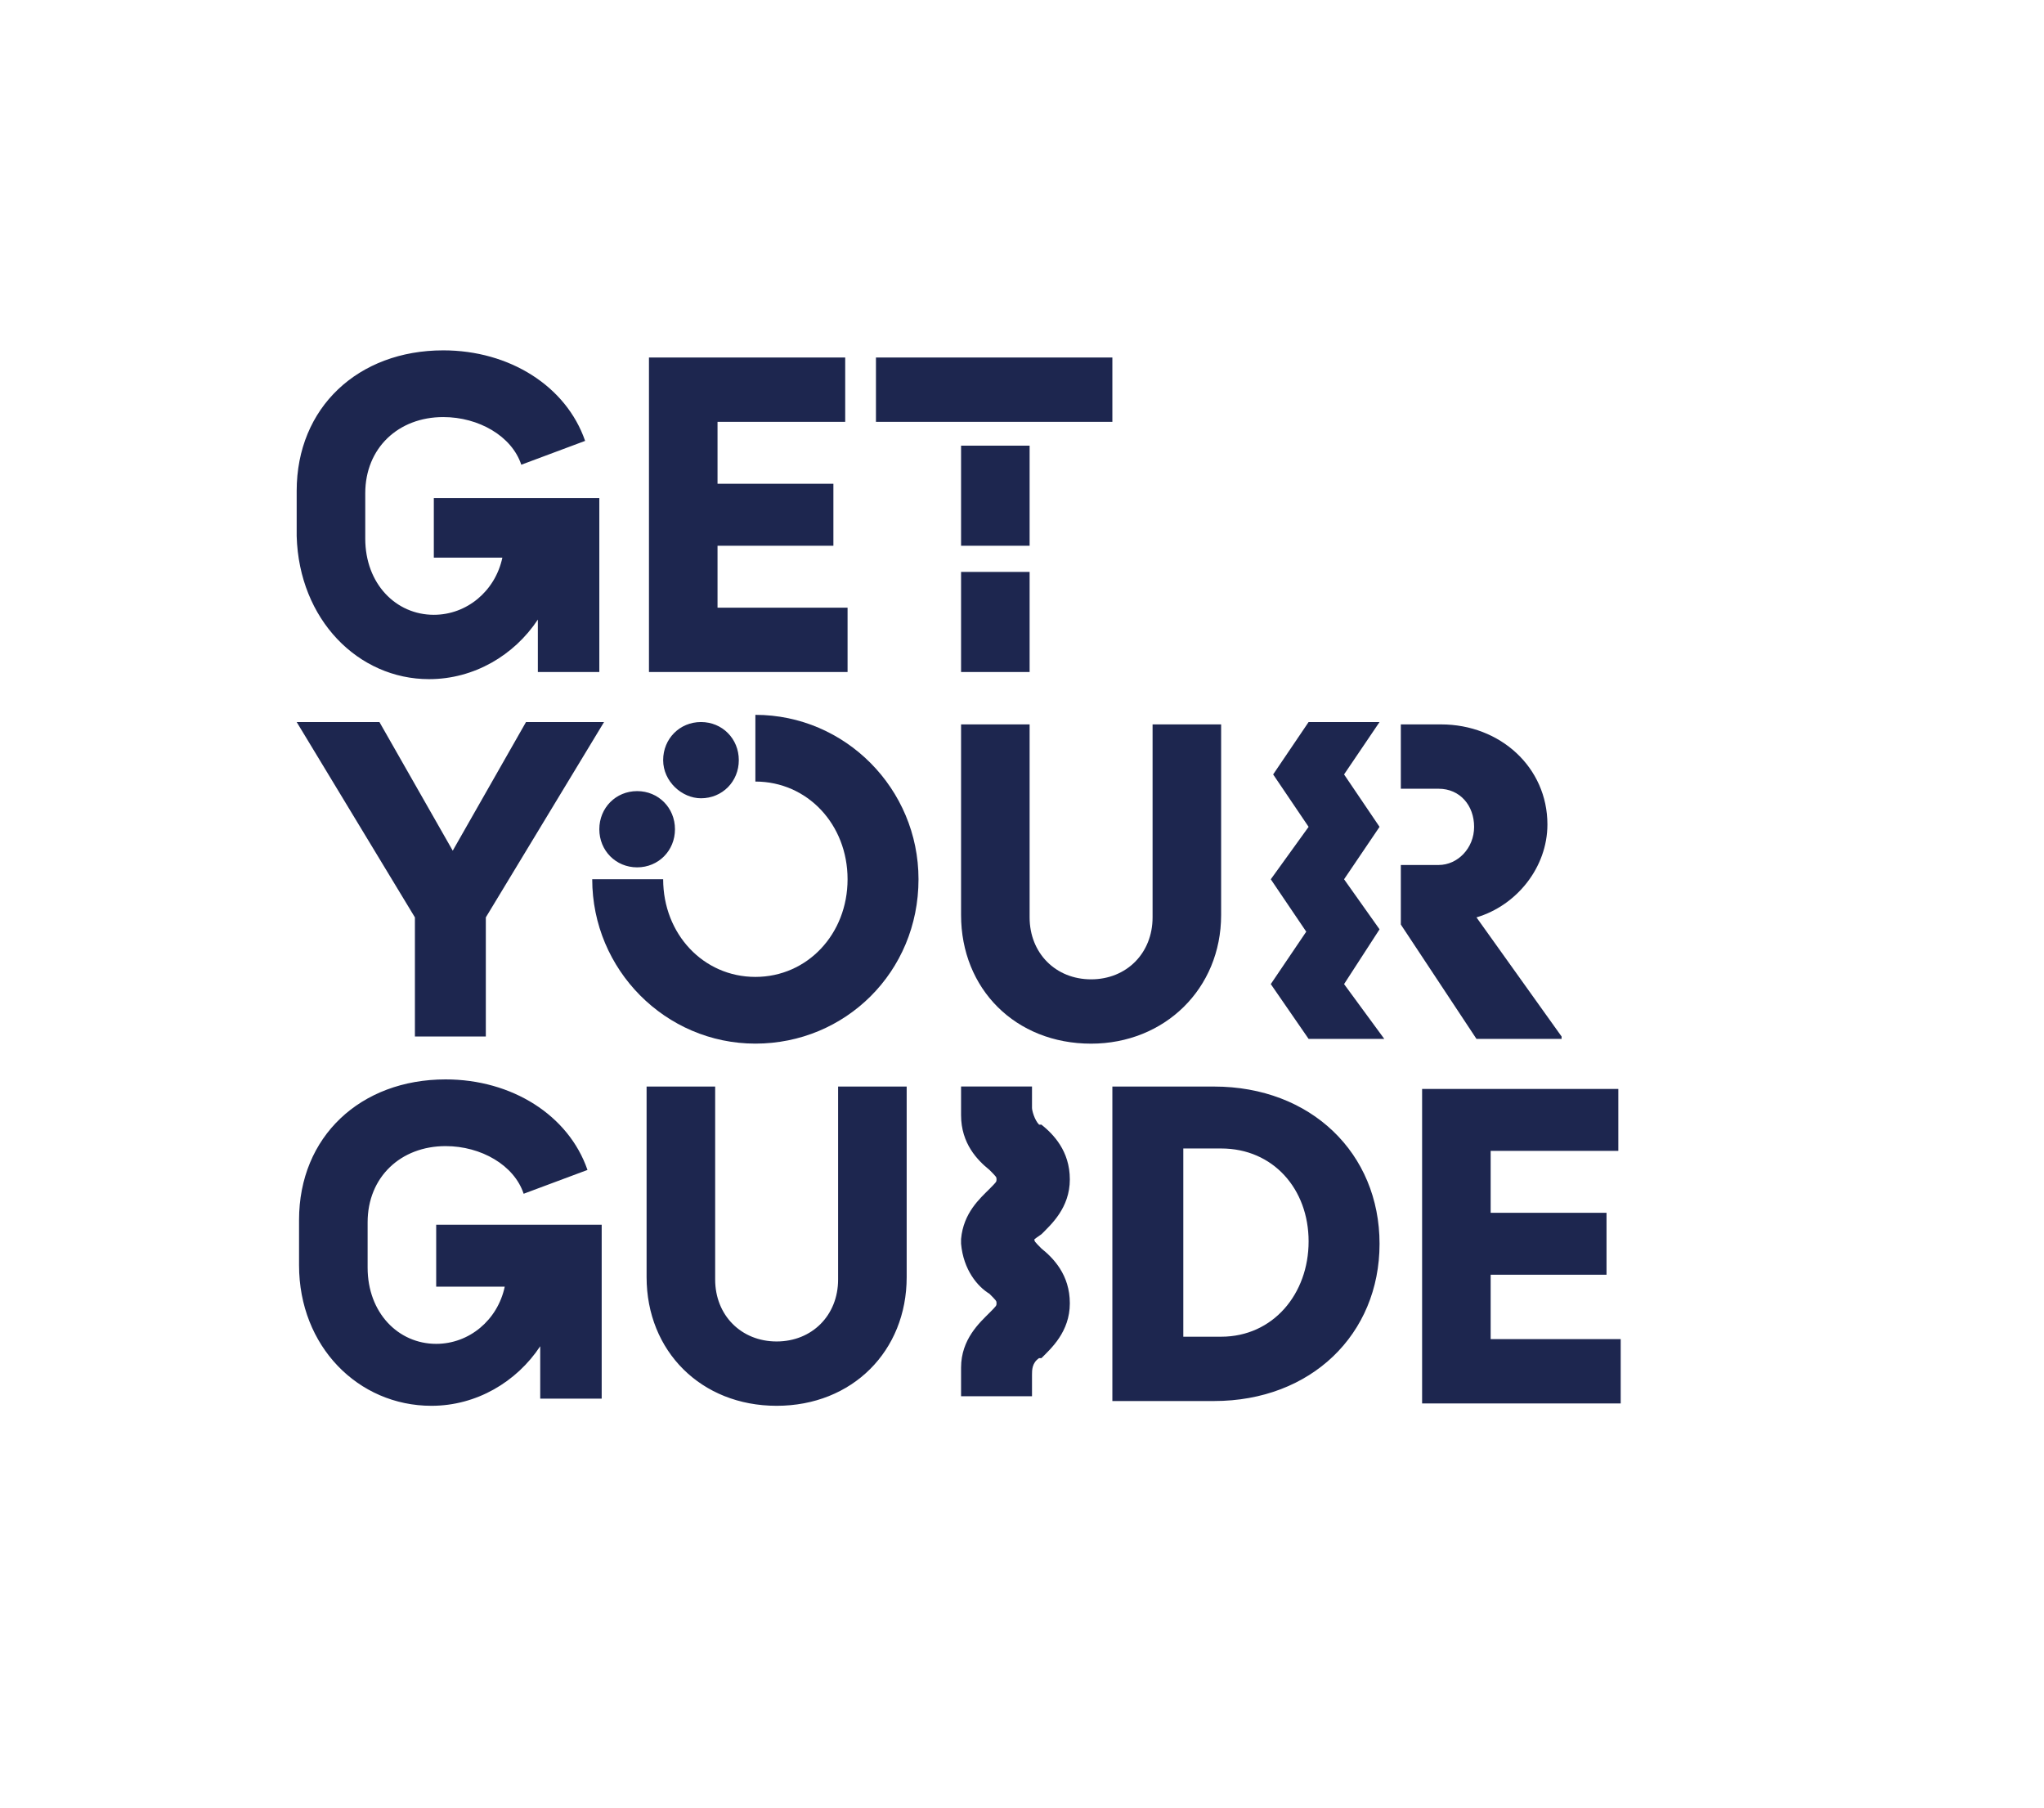 <?xml version="1.0" encoding="utf-8"?>
<svg xmlns="http://www.w3.org/2000/svg" fill="none" height="84" viewBox="0 0 95 84" width="95">
<path d="M29.613 36.763C28.624 36.763 27.855 37.538 27.855 38.535C27.855 39.531 28.624 40.306 29.613 40.306C30.602 40.306 31.371 39.531 31.371 38.535C31.371 37.538 30.602 36.763 29.613 36.763ZM39.393 28.238H33.349V25.36H38.734V22.481H33.349V19.603H39.283V16.613H30.162V31.228H39.393V28.238ZM32.58 37.096C33.569 37.096 34.338 36.321 34.338 35.324C34.338 34.328 33.569 33.553 32.58 33.553C31.591 33.553 30.822 34.328 30.822 35.324C30.822 36.321 31.701 37.096 32.58 37.096ZM19.943 31.56C22.031 31.56 23.899 30.453 24.998 28.792V31.228H27.855V23.145H20.163V25.913H23.349C23.02 27.463 21.701 28.57 20.163 28.57C18.404 28.57 16.976 27.131 16.976 25.028V22.924C16.976 20.82 18.514 19.381 20.602 19.381C22.25 19.381 23.789 20.267 24.228 21.596L27.195 20.488C26.316 17.942 23.679 16.281 20.602 16.281C16.646 16.281 13.789 18.938 13.789 22.813V24.917C13.899 28.792 16.646 31.56 19.943 31.56ZM47.854 20.71H44.668V25.36H47.854V20.71ZM51.7 16.613H40.712V19.603H51.7V16.613ZM19.284 48.167H22.58V42.631L28.075 33.553H24.448L21.042 39.531L17.635 33.553H13.789L19.284 42.631V48.167ZM47.854 26.578H44.668V31.228H47.854V26.578ZM72.579 48.167L68.623 42.631C70.491 42.078 71.92 40.306 71.92 38.313C71.92 35.656 69.722 33.663 66.975 33.663H65.107V36.653H66.865C67.854 36.653 68.513 37.428 68.513 38.424C68.513 39.42 67.744 40.196 66.865 40.196H65.107V42.963L68.623 48.278H72.579V48.167ZM56.426 50.492H51.7V65.106H56.426C60.931 65.106 64.118 62.006 64.118 57.799C64.118 53.592 60.931 50.492 56.426 50.492ZM56.755 62.117H54.997V53.37H56.755C59.173 53.37 60.821 55.253 60.821 57.688C60.821 60.124 59.173 62.117 56.755 62.117ZM69.282 59.238H74.667V56.36H69.282V53.481H75.216V50.603H66.096V65.217H75.326V62.228H69.282V59.238ZM64.118 43.185L62.469 40.86L64.118 38.424L62.469 35.988L64.118 33.553H60.821L59.173 35.988L60.821 38.424L59.063 40.86L60.711 43.295L59.063 45.731L60.821 48.278H64.338L62.469 45.731L64.118 43.185ZM56.755 42.52V33.663H53.569V42.631C53.569 44.292 52.36 45.51 50.711 45.51C49.063 45.51 47.854 44.292 47.854 42.631V33.663H44.668V42.52C44.668 45.953 47.195 48.499 50.711 48.499C54.118 48.499 56.755 45.953 56.755 42.52ZM38.953 59.46C38.953 61.12 37.745 62.338 36.096 62.338C34.448 62.338 33.239 61.12 33.239 59.46V50.492H30.052V59.349C30.052 62.781 32.58 65.328 36.096 65.328C39.613 65.328 42.14 62.781 42.14 59.349V50.492H38.953V59.46ZM20.273 59.792H23.459C23.13 61.342 21.811 62.449 20.273 62.449C18.514 62.449 17.086 61.01 17.086 58.906V56.803C17.086 54.699 18.624 53.26 20.712 53.26C22.36 53.26 23.899 54.145 24.338 55.474L27.305 54.367C26.426 51.821 23.789 50.16 20.712 50.16C16.756 50.16 13.899 52.817 13.899 56.692V58.795C13.899 62.56 16.646 65.328 20.053 65.328C22.141 65.328 24.009 64.221 25.108 62.56V64.996H27.965V56.913H20.273V59.792Z" fill="#1D264F"/>
<path d="M35.108 33.219V36.319C37.525 36.319 39.393 38.312 39.393 40.858C39.393 43.404 37.525 45.397 35.108 45.397C32.69 45.397 30.822 43.404 30.822 40.858H27.525C27.525 45.065 30.932 48.497 35.108 48.497C39.283 48.497 42.69 45.176 42.69 40.858C42.69 36.651 39.283 33.219 35.108 33.219ZM48.404 57.355C48.844 56.912 49.723 56.137 49.723 54.808C49.723 53.48 48.954 52.705 48.404 52.262C48.404 52.262 48.404 52.262 48.294 52.262C48.075 52.04 47.965 51.597 47.965 51.487V50.49H44.668V51.819C44.668 53.147 45.437 53.922 45.987 54.365C46.316 54.697 46.316 54.697 46.316 54.808C46.316 54.919 46.316 54.919 45.987 55.251C45.547 55.694 44.778 56.358 44.668 57.576C44.668 57.576 44.668 57.576 44.668 57.687C44.668 57.687 44.668 57.687 44.668 57.797C44.778 59.015 45.437 59.79 45.987 60.122C46.316 60.455 46.316 60.455 46.316 60.565C46.316 60.676 46.316 60.676 45.987 61.008C45.547 61.451 44.668 62.226 44.668 63.554V64.883H47.965V63.887C47.965 63.665 47.965 63.333 48.294 63.112C48.294 63.112 48.294 63.112 48.404 63.112C48.844 62.669 49.723 61.894 49.723 60.565C49.723 59.237 48.954 58.462 48.404 58.019C48.075 57.687 48.075 57.687 48.075 57.576C47.965 57.687 48.075 57.576 48.404 57.355Z" fill="#1D264F"/>
</svg>